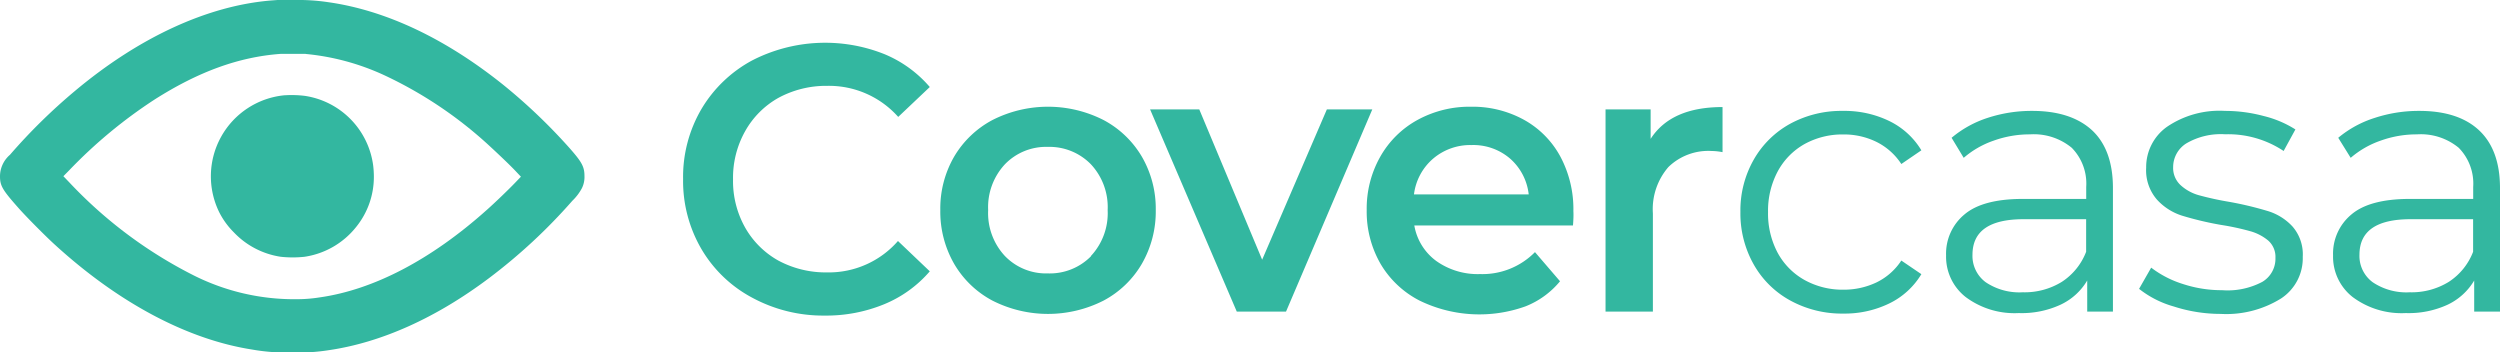 <svg xmlns="http://www.w3.org/2000/svg" viewBox="0 0 299.37 42.21"><defs><style>.cls-1{fill:#33b7a0;}</style></defs><g id="Layer_2" data-name="Layer 2"><g id="Layer_1-2" data-name="Layer 1"><path class="cls-1" d="M36.59,6.46A28.8,28.8,0,0,1,46,9a49.34,49.34,0,0,1,12.22,8.11c1,.91,2.68,2.49,3.45,3.3l.71.75-.75.78c-.77.8-2.4,2.37-3.34,3.2-6.71,6-13.59,9.56-20,10.47a17.57,17.57,0,0,1-2.8.22,26.82,26.82,0,0,1-12.29-2.85A53.4,53.4,0,0,1,8.3,21.84l-.71-.74.69-.7a57.8,57.8,0,0,1,10.26-8.5c5.25-3.33,10.08-5.09,15.09-5.45.5,0,2.36,0,3,0M33.23,0l-.79.06C24.85.69,16.66,4.46,9,10.87a68.28,68.28,0,0,0-7.81,7.67A3.41,3.41,0,0,0,0,21.11c0,1.13.29,1.63,2.18,3.76.87,1,3.26,3.4,4.3,4.35,7.64,7,15.9,11.41,23.67,12.63a23.85,23.85,0,0,0,4.87.36,23.56,23.56,0,0,0,4.37-.28c6.29-.92,12.82-3.86,19.15-8.61a66.29,66.29,0,0,0,10-9.28,6,6,0,0,0,1.15-1.52,3,3,0,0,0,.3-1.41c0-1.12-.29-1.67-1.71-3.29a67.54,67.54,0,0,0-8.1-7.73c-6.89-5.5-14-8.86-20.89-9.83a24.18,24.18,0,0,0-4-.26Z"/><path class="cls-1" d="M34.05,11.41a9.75,9.75,0,0,0-7.8,14A9.3,9.3,0,0,0,28,27.82a9.73,9.73,0,0,0,5.63,2.93,13.39,13.39,0,0,0,2.83,0,9.72,9.72,0,0,0,6.18-3.56,9.52,9.52,0,0,0,2.13-6.08,11.33,11.33,0,0,0-.08-1.27,9.71,9.71,0,0,0-8.18-8.36,13.16,13.16,0,0,0-2.42-.07"/><path class="cls-1" d="M90.08,35.65A15.45,15.45,0,0,1,84,29.83a16.14,16.14,0,0,1-2.2-8.39A16.06,16.06,0,0,1,84,13.05a15.69,15.69,0,0,1,6.1-5.83,19.13,19.13,0,0,1,15.8-.74,14.42,14.42,0,0,1,5.44,3.94L107.56,14a11.1,11.1,0,0,0-8.48-3.72,12,12,0,0,0-5.85,1.43,10.39,10.39,0,0,0-4,4,11.36,11.36,0,0,0-1.45,5.76A11.36,11.36,0,0,0,89.2,27.2a10.39,10.39,0,0,0,4,4,12,12,0,0,0,5.85,1.42,11,11,0,0,0,8.48-3.76l3.81,3.63a14.42,14.42,0,0,1-5.46,3.94,18.24,18.24,0,0,1-7.14,1.36A17.85,17.85,0,0,1,90.08,35.65Z"/><path class="cls-1" d="M118.85,36a11.58,11.58,0,0,1-4.6-4.42,12.53,12.53,0,0,1-1.65-6.42,12.39,12.39,0,0,1,1.65-6.39,11.67,11.67,0,0,1,4.6-4.4,14.68,14.68,0,0,1,13.29,0,11.67,11.67,0,0,1,4.6,4.4,12.4,12.4,0,0,1,1.66,6.39,12.53,12.53,0,0,1-1.66,6.42,11.58,11.58,0,0,1-4.6,4.42,14.68,14.68,0,0,1-13.29,0Zm11.79-5.35a7.51,7.51,0,0,0,2-5.49,7.51,7.51,0,0,0-2-5.48,6.93,6.93,0,0,0-5.17-2.09,6.84,6.84,0,0,0-5.14,2.09,7.53,7.53,0,0,0-2,5.48,7.54,7.54,0,0,0,2,5.49,6.84,6.84,0,0,0,5.14,2.09A6.93,6.93,0,0,0,130.64,30.69Z"/><path class="cls-1" d="M164.33,13.1,154,37.31H148.1L137.72,13.1h5.89l7.53,18,7.75-18Z"/><path class="cls-1" d="M188.36,27h-19A6.67,6.67,0,0,0,172,31.26a8.57,8.57,0,0,0,5.24,1.56,8.82,8.82,0,0,0,6.57-2.63l3,3.49a10.2,10.2,0,0,1-4.12,3A16.34,16.34,0,0,1,170,36a11.5,11.5,0,0,1-4.69-4.42,12.53,12.53,0,0,1-1.65-6.42,12.62,12.62,0,0,1,1.61-6.37,11.42,11.42,0,0,1,4.46-4.42,13,13,0,0,1,6.44-1.59,12.75,12.75,0,0,1,6.33,1.57,11,11,0,0,1,4.35,4.4,13.36,13.36,0,0,1,1.56,6.55Q188.45,25.93,188.36,27Zm-16.75-8a6.73,6.73,0,0,0-2.29,4.28h13.74A6.68,6.68,0,0,0,180.84,19a6.75,6.75,0,0,0-4.63-1.63A6.85,6.85,0,0,0,171.61,19Z"/><path class="cls-1" d="M206.27,12.82v5.4a7.23,7.23,0,0,0-1.31-.14A6.86,6.86,0,0,0,199.79,20a7.7,7.7,0,0,0-1.86,5.56V37.31h-5.67V13.1h5.4v3.53Q200.11,12.82,206.27,12.82Z"/><path class="cls-1" d="M214.41,36A11.16,11.16,0,0,1,210,31.66a12.42,12.42,0,0,1-1.59-6.28A12.31,12.31,0,0,1,210,19.13a11.24,11.24,0,0,1,4.37-4.31,12.84,12.84,0,0,1,6.33-1.54,12.26,12.26,0,0,1,5.51,1.2A9.14,9.14,0,0,1,230.08,18l-2.4,1.64a7.57,7.57,0,0,0-3-2.66,8.82,8.82,0,0,0-3.94-.88,9.38,9.38,0,0,0-4.65,1.15,8.22,8.22,0,0,0-3.22,3.29,10,10,0,0,0-1.15,4.85,10,10,0,0,0,1.15,4.88,8.21,8.21,0,0,0,3.22,3.26,9.38,9.38,0,0,0,4.65,1.16,9.09,9.09,0,0,0,3.94-.86,7.42,7.42,0,0,0,3-2.63l2.4,1.63a9.13,9.13,0,0,1-3.85,3.51,12.23,12.23,0,0,1-5.49,1.21A12.85,12.85,0,0,1,214.41,36Z"/><path class="cls-1" d="M250.53,15.61c1.66,1.56,2.49,3.86,2.49,6.92V37.31h-3.08V33.59a7.3,7.3,0,0,1-3.2,2.9,11.09,11.09,0,0,1-5,1,9.78,9.78,0,0,1-6.34-1.91,6.13,6.13,0,0,1-2.36-5,6.09,6.09,0,0,1,2.2-4.9c1.46-1.24,3.8-1.86,7-1.86h7.58V22.39a6.11,6.11,0,0,0-1.73-4.69,7.13,7.13,0,0,0-5-1.61,12.75,12.75,0,0,0-4.35.75,10.89,10.89,0,0,0-3.59,2.06l-1.45-2.4A12.82,12.82,0,0,1,238,14.12a16.88,16.88,0,0,1,5.35-.84Q248,13.28,250.53,15.61ZM246.9,33.75a7.48,7.48,0,0,0,2.91-3.6v-3.9h-7.49q-6.12,0-6.12,4.26a3.91,3.91,0,0,0,1.59,3.29,7.23,7.23,0,0,0,4.44,1.2A8.48,8.48,0,0,0,246.9,33.75Z"/><path class="cls-1" d="M260.3,36.7a11.91,11.91,0,0,1-4.15-2.11l1.45-2.54A12.24,12.24,0,0,0,261.37,34a14.89,14.89,0,0,0,4.71.75,8.89,8.89,0,0,0,4.83-1,3.22,3.22,0,0,0,1.57-2.87,2.61,2.61,0,0,0-.86-2.07,5.78,5.78,0,0,0-2.18-1.13,30.1,30.1,0,0,0-3.49-.75,38.86,38.86,0,0,1-4.67-1.11,6.86,6.86,0,0,1-3-1.93A5.35,5.35,0,0,1,257,20.08a5.91,5.91,0,0,1,2.5-4.9,11.18,11.18,0,0,1,6.94-1.9,17.88,17.88,0,0,1,4.62.61,12.7,12.7,0,0,1,3.81,1.61l-1.41,2.58a12,12,0,0,0-7-2,8.19,8.19,0,0,0-4.65,1.09A3.35,3.35,0,0,0,260.23,20a2.8,2.8,0,0,0,.89,2.17,5.4,5.4,0,0,0,2.2,1.21,36.47,36.47,0,0,0,3.62.79,40.89,40.89,0,0,1,4.58,1.09,6.64,6.64,0,0,1,3,1.86,5.08,5.08,0,0,1,1.23,3.63,5.76,5.76,0,0,1-2.61,5,12.43,12.43,0,0,1-7.23,1.84A18.31,18.31,0,0,1,260.3,36.7Z"/><path class="cls-1" d="M296.87,15.61c1.66,1.56,2.5,3.86,2.5,6.92V37.31h-3.09V33.59a7.33,7.33,0,0,1-3.19,2.9,11.15,11.15,0,0,1-5,1,9.79,9.79,0,0,1-6.35-1.91,6.13,6.13,0,0,1-2.36-5,6.09,6.09,0,0,1,2.2-4.9c1.46-1.24,3.8-1.86,7-1.86h7.58V22.39a6.11,6.11,0,0,0-1.73-4.69,7.12,7.12,0,0,0-5-1.61,12.75,12.75,0,0,0-4.35.75,11,11,0,0,0-3.59,2.06L280,16.5a12.82,12.82,0,0,1,4.36-2.38,16.88,16.88,0,0,1,5.35-.84Q294.38,13.28,296.87,15.61Zm-3.63,18.14a7.48,7.48,0,0,0,2.91-3.6v-3.9h-7.49q-6.12,0-6.12,4.26a3.91,3.91,0,0,0,1.59,3.29,7.23,7.23,0,0,0,4.44,1.2A8.48,8.48,0,0,0,293.24,33.75Z"/></g></g></svg>